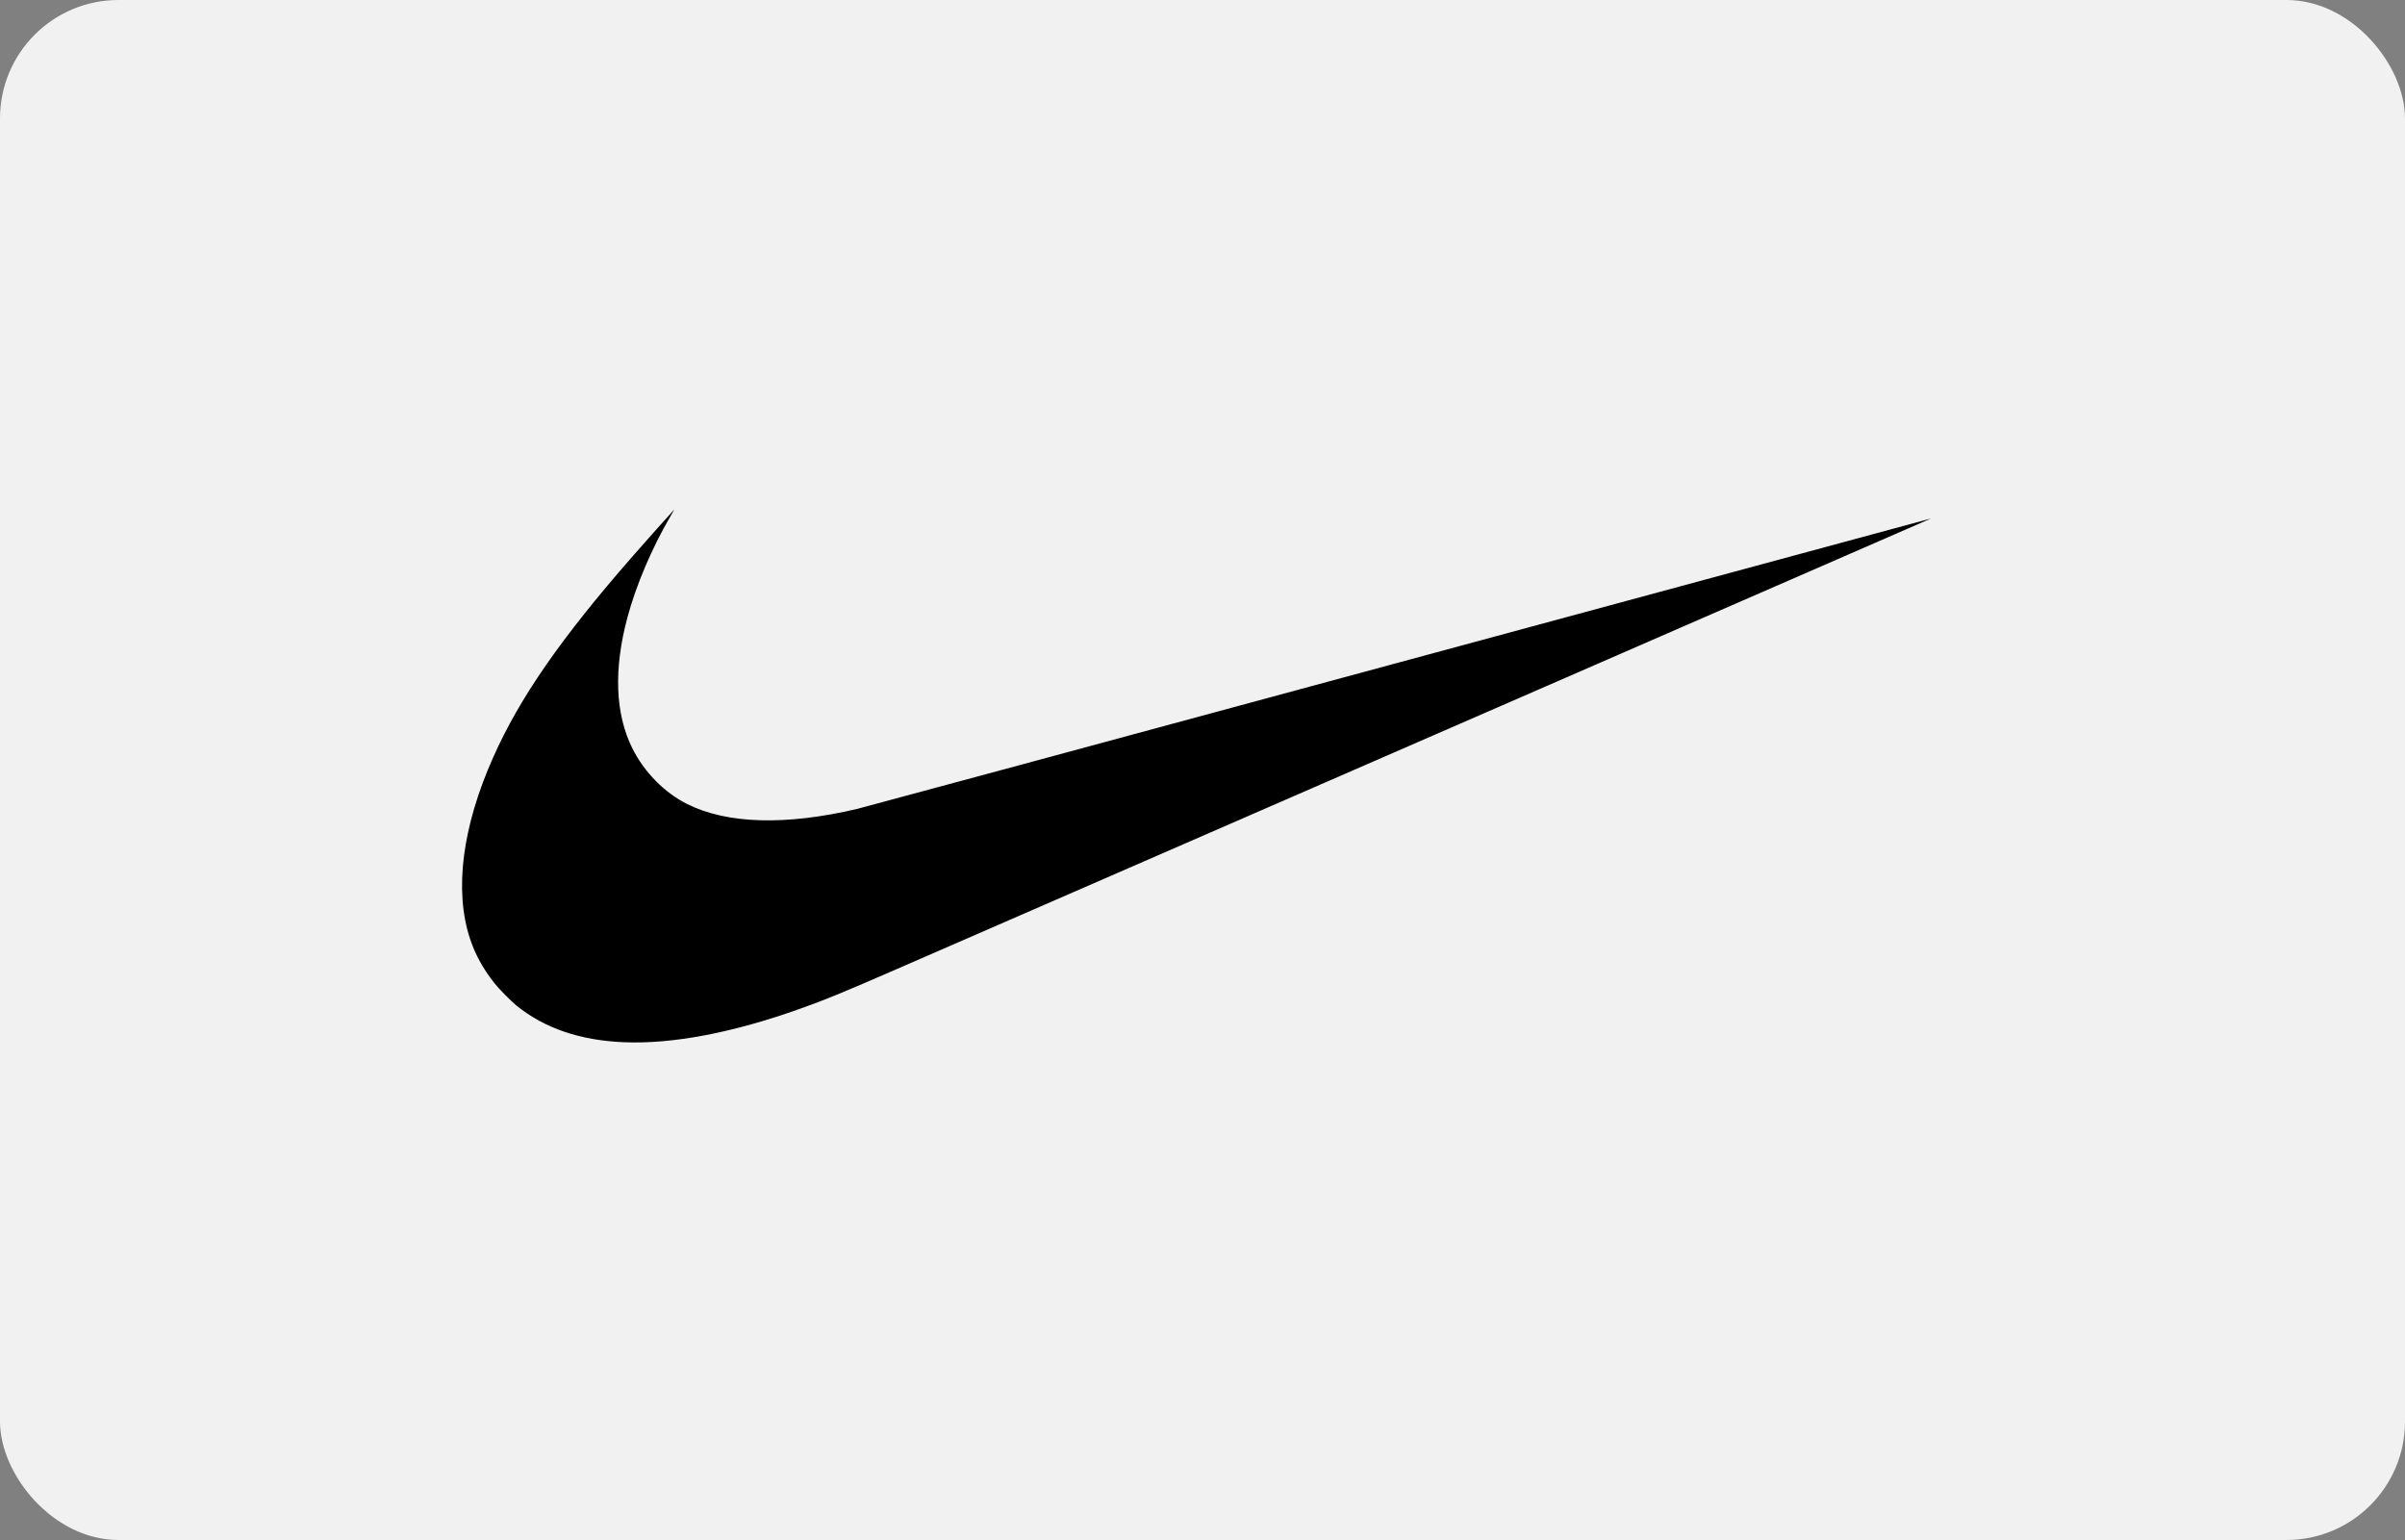 <?xml version="1.0" encoding="UTF-8"?> <svg xmlns="http://www.w3.org/2000/svg" width="203" height="130" viewBox="0 0 203 130" fill="none"><rect x="0" y="0" width="203" height="130" fill="#808080" stroke="none"/><rect width="203" height="130" rx="10" fill="#F1F1F1"></rect><g clip-path="url(#clip0_4771_2773)"><path d="M52.678 87.982C48.983 87.833 45.961 86.803 43.597 84.891C43.146 84.526 42.071 83.431 41.711 82.969C40.752 81.742 40.1 80.547 39.666 79.222C38.328 75.143 39.017 69.79 41.635 63.916C43.876 58.886 47.335 53.898 53.369 46.99C54.258 45.973 56.905 43 56.922 43C56.928 43 56.784 43.255 56.602 43.564C55.033 46.24 53.691 49.392 52.96 52.121C51.785 56.5 51.926 60.258 53.375 63.172C54.374 65.179 56.086 66.918 58.012 67.879C61.383 69.561 66.319 69.7 72.347 68.286C72.762 68.188 93.327 62.629 118.048 55.933C142.768 49.235 162.997 43.76 163 43.765C163.007 43.77 105.568 68.798 75.75 81.782C71.028 83.838 69.765 84.357 67.546 85.151C61.871 87.18 56.787 88.148 52.678 87.982Z" fill="black"></path></g><defs><clipPath id="clip0_4771_2773"><rect width="124" height="45" fill="white" transform="translate(39 43)"></rect></clipPath></defs></svg> 